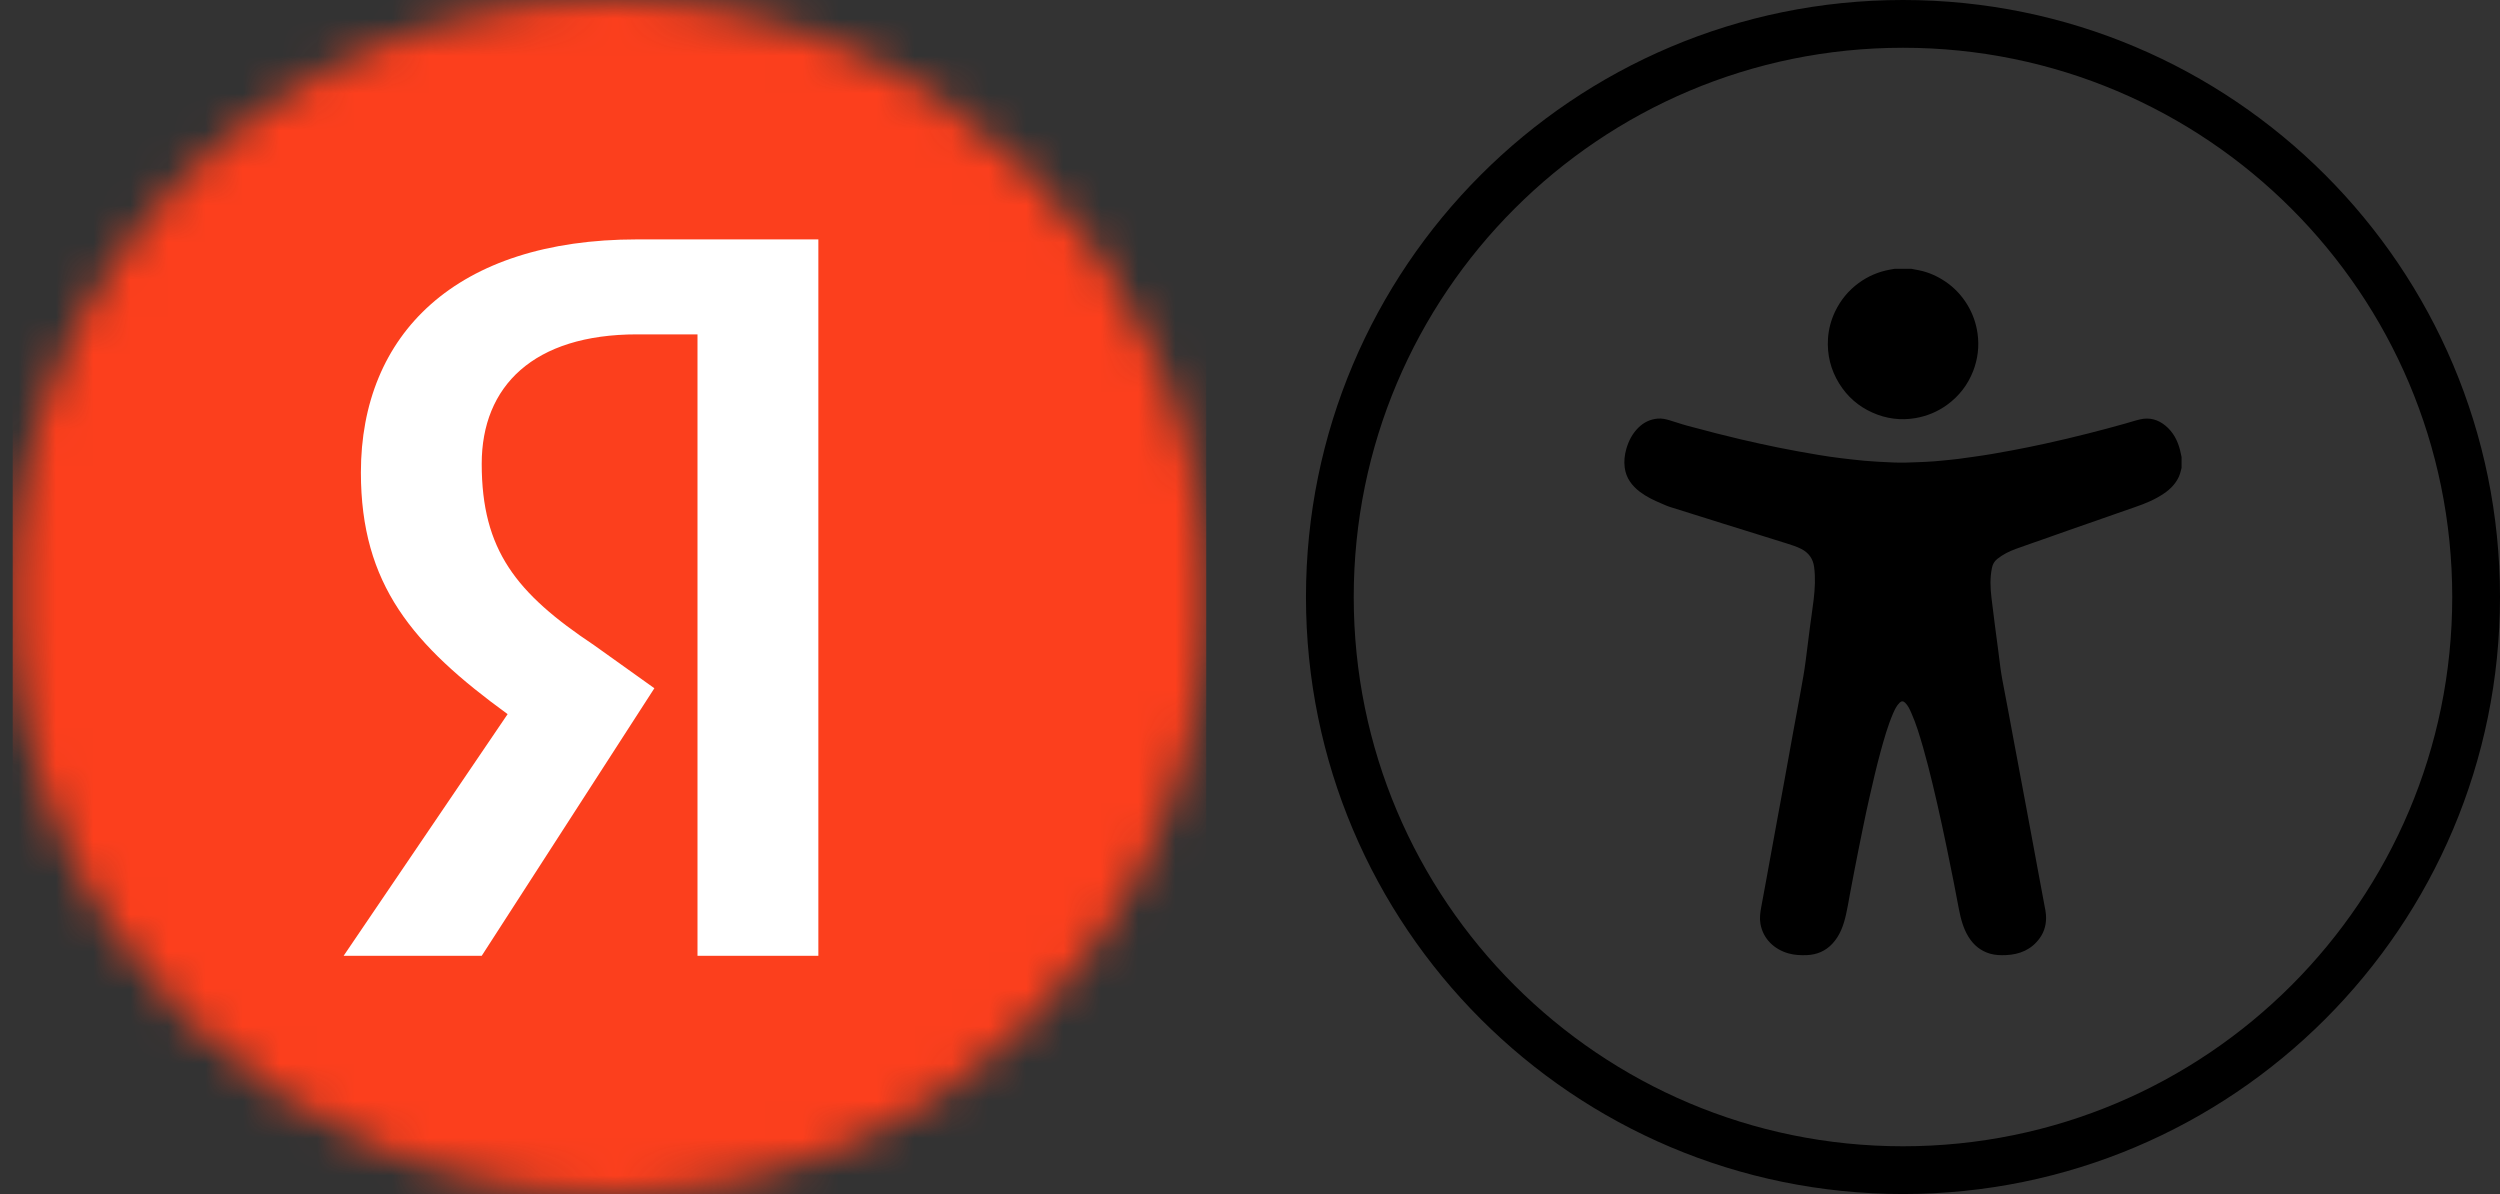 <svg width="67" height="32" viewBox="0 0 67 32" fill="none" xmlns="http://www.w3.org/2000/svg">
<rect x="0" y="0" width="67" height="32" fill="#333333" stroke="none"/>
<g clip-path="url(#clip0_10217_11809)">
<mask id="mask0_10217_11809" style="mask-type:alpha" maskUnits="userSpaceOnUse" x="0" y="0" width="33" height="32">
<circle cx="16.334" cy="16" r="16" fill="white"/>
</mask>
<g mask="url(#mask0_10217_11809)">
<rect width="32" height="32" transform="translate(0.334)" fill="#FC3F1D"/>
<path d="M18.693 8.961H17.074C14.298 8.961 12.91 10.348 12.91 12.43C12.91 14.744 13.835 15.9 15.917 17.288L17.537 18.445L12.91 25.616H9.209L13.604 19.139C11.06 17.288 9.672 15.669 9.672 12.662C9.672 8.961 12.216 6.416 17.074 6.416H21.932V25.616H18.693V8.961Z" fill="white"/>
</g>
</g>
<path fill-rule="evenodd" clip-rule="evenodd" d="M36.28 16C36.28 24.13 42.87 30.72 51 30.72C59.13 30.72 65.72 24.13 65.72 16C65.72 7.87 59.13 1.28 51 1.28C42.87 1.28 36.28 7.87 36.28 16ZM51 0C42.163 0 35 7.163 35 16C35 24.837 42.163 32 51 32C59.837 32 67 24.837 67 16C67 7.163 59.837 0 51 0Z" fill="black"/>
<path fill-rule="evenodd" clip-rule="evenodd" d="M51.432 7.244L51.221 7.203H50.782L50.646 7.227C50.342 7.283 50.064 7.401 49.814 7.584C49.539 7.785 49.33 8.04 49.182 8.346C49.072 8.577 49.006 8.821 48.99 9.075C48.963 9.506 49.062 9.909 49.29 10.278C49.507 10.629 49.805 10.89 50.18 11.057C50.549 11.222 50.935 11.274 51.336 11.205C51.645 11.151 51.928 11.034 52.183 10.849C52.503 10.616 52.736 10.314 52.88 9.946C53.005 9.622 53.047 9.287 52.999 8.941C52.96 8.662 52.868 8.402 52.721 8.161C52.567 7.91 52.369 7.701 52.124 7.538C51.912 7.397 51.683 7.295 51.432 7.244ZM58.451 12.598C58.456 12.578 58.461 12.557 58.467 12.537H58.466V12.25C58.462 12.229 58.458 12.209 58.453 12.188C58.444 12.145 58.435 12.101 58.424 12.057C58.358 11.802 58.24 11.577 58.033 11.407C57.834 11.243 57.607 11.18 57.351 11.24C57.262 11.261 57.174 11.287 57.087 11.313C57.044 11.326 57.001 11.339 56.958 11.351C56.628 11.444 56.296 11.533 55.963 11.617C55.58 11.714 55.195 11.806 54.808 11.89C54.521 11.953 54.233 12.012 53.944 12.066C53.588 12.134 53.23 12.196 52.871 12.245C52.818 12.252 52.764 12.26 52.711 12.267C52.556 12.289 52.401 12.312 52.245 12.325C52.188 12.331 52.131 12.336 52.073 12.342C51.917 12.357 51.76 12.372 51.602 12.378C51.539 12.38 51.475 12.383 51.412 12.386C51.194 12.395 50.976 12.404 50.757 12.395C50.734 12.394 50.712 12.393 50.689 12.392C50.446 12.381 50.203 12.37 49.961 12.348C49.753 12.328 49.546 12.304 49.338 12.279C49.135 12.255 48.933 12.225 48.731 12.191C48.375 12.131 48.019 12.068 47.666 11.996C47.323 11.926 46.982 11.852 46.642 11.772C46.425 11.721 46.209 11.668 45.994 11.613C45.858 11.578 45.724 11.542 45.589 11.506C45.472 11.476 45.356 11.445 45.24 11.415C45.136 11.387 45.034 11.355 44.932 11.322C44.869 11.302 44.806 11.282 44.743 11.263C44.643 11.233 44.54 11.21 44.434 11.218C44.228 11.234 44.052 11.318 43.906 11.464C43.747 11.622 43.648 11.814 43.586 12.028C43.539 12.192 43.52 12.36 43.542 12.53C43.578 12.81 43.734 13.018 43.953 13.184C44.129 13.316 44.326 13.41 44.527 13.494C44.547 13.502 44.566 13.511 44.585 13.519C44.637 13.542 44.688 13.564 44.742 13.582C44.89 13.63 45.038 13.675 45.186 13.721C45.256 13.743 45.326 13.765 45.396 13.787C45.508 13.822 45.62 13.857 45.732 13.892C45.878 13.938 46.023 13.984 46.169 14.03C46.369 14.092 46.57 14.154 46.77 14.217C46.883 14.252 46.997 14.287 47.111 14.323C47.171 14.341 47.231 14.36 47.291 14.379C47.458 14.43 47.624 14.482 47.79 14.535C47.822 14.545 47.854 14.555 47.886 14.565C48.018 14.606 48.149 14.648 48.274 14.711C48.473 14.814 48.588 14.972 48.618 15.193C48.657 15.483 48.64 15.773 48.607 16.061C48.59 16.205 48.57 16.349 48.55 16.492C48.537 16.582 48.524 16.673 48.512 16.764C48.481 16.997 48.452 17.231 48.423 17.465C48.413 17.544 48.403 17.623 48.393 17.702C48.358 17.981 48.307 18.258 48.257 18.534C48.222 18.73 48.185 18.927 48.149 19.123C48.117 19.294 48.086 19.465 48.054 19.637C48.019 19.829 47.985 20.021 47.95 20.213C47.916 20.405 47.881 20.597 47.846 20.789C47.803 21.029 47.758 21.27 47.714 21.51C47.685 21.665 47.657 21.82 47.628 21.976C47.573 22.276 47.519 22.576 47.464 22.876C47.436 23.026 47.409 23.176 47.382 23.326C47.364 23.421 47.347 23.516 47.33 23.612C47.288 23.844 47.245 24.077 47.201 24.31C47.173 24.459 47.154 24.608 47.18 24.759C47.252 25.164 47.55 25.444 47.935 25.552C48.097 25.597 48.262 25.604 48.428 25.597C48.693 25.585 48.923 25.489 49.106 25.293C49.313 25.072 49.409 24.796 49.474 24.506C49.51 24.345 49.539 24.181 49.568 24.018L49.57 24.005C49.612 23.77 49.657 23.537 49.703 23.304C49.777 22.927 49.851 22.55 49.929 22.174C49.986 21.895 50.044 21.617 50.108 21.341C50.199 20.941 50.291 20.542 50.399 20.147C50.494 19.802 50.59 19.458 50.731 19.128C50.777 19.023 50.824 18.917 50.908 18.834C50.96 18.784 51.006 18.784 51.057 18.833C51.134 18.907 51.177 19.003 51.219 19.097L51.22 19.099C51.355 19.4 51.447 19.716 51.539 20.032C51.632 20.357 51.715 20.685 51.794 21.013C51.88 21.372 51.963 21.732 52.04 22.093C52.058 22.177 52.076 22.261 52.094 22.345C52.122 22.475 52.15 22.604 52.176 22.734C52.238 23.03 52.297 23.325 52.356 23.622C52.383 23.761 52.41 23.9 52.436 24.039C52.456 24.145 52.477 24.251 52.497 24.357C52.548 24.619 52.613 24.877 52.756 25.108C52.893 25.329 53.079 25.483 53.331 25.558C53.472 25.599 53.615 25.603 53.758 25.597C54.127 25.581 54.443 25.451 54.665 25.142C54.798 24.957 54.848 24.746 54.832 24.518C54.827 24.439 54.811 24.361 54.795 24.283C54.789 24.253 54.783 24.222 54.778 24.191C54.739 23.977 54.699 23.762 54.658 23.547C54.638 23.441 54.619 23.336 54.599 23.23C54.566 23.053 54.533 22.877 54.501 22.7C54.44 22.375 54.38 22.051 54.32 21.726C54.26 21.404 54.199 21.082 54.139 20.759C54.109 20.598 54.079 20.437 54.049 20.275C54.024 20.143 53.999 20.01 53.974 19.877C53.925 19.611 53.876 19.346 53.826 19.08C53.802 18.954 53.778 18.827 53.754 18.7C53.724 18.544 53.694 18.387 53.665 18.23C53.624 18.012 53.597 17.793 53.57 17.573C53.565 17.53 53.56 17.487 53.554 17.444C53.542 17.346 53.529 17.247 53.515 17.149C53.505 17.071 53.494 16.993 53.484 16.915C53.475 16.843 53.465 16.771 53.456 16.698C53.427 16.471 53.397 16.244 53.371 16.017C53.34 15.75 53.329 15.483 53.385 15.217C53.404 15.122 53.449 15.042 53.526 14.98C53.675 14.861 53.843 14.777 54.02 14.712C54.175 14.655 54.331 14.601 54.486 14.547C54.559 14.522 54.632 14.496 54.705 14.471C54.825 14.428 54.946 14.386 55.067 14.343C55.223 14.288 55.38 14.232 55.537 14.177C55.755 14.101 55.973 14.025 56.192 13.949C56.3 13.911 56.409 13.873 56.518 13.835C56.597 13.807 56.675 13.78 56.754 13.752C56.908 13.698 57.061 13.643 57.216 13.591C57.49 13.498 57.756 13.388 57.996 13.224C58.168 13.107 58.31 12.962 58.397 12.769C58.422 12.714 58.436 12.656 58.451 12.598Z" fill="black"/>
<defs>
<clipPath id="clip0_10217_11809">
<rect width="32" height="32" fill="white" transform="translate(0.334)"/>
</clipPath>
</defs>
</svg>
